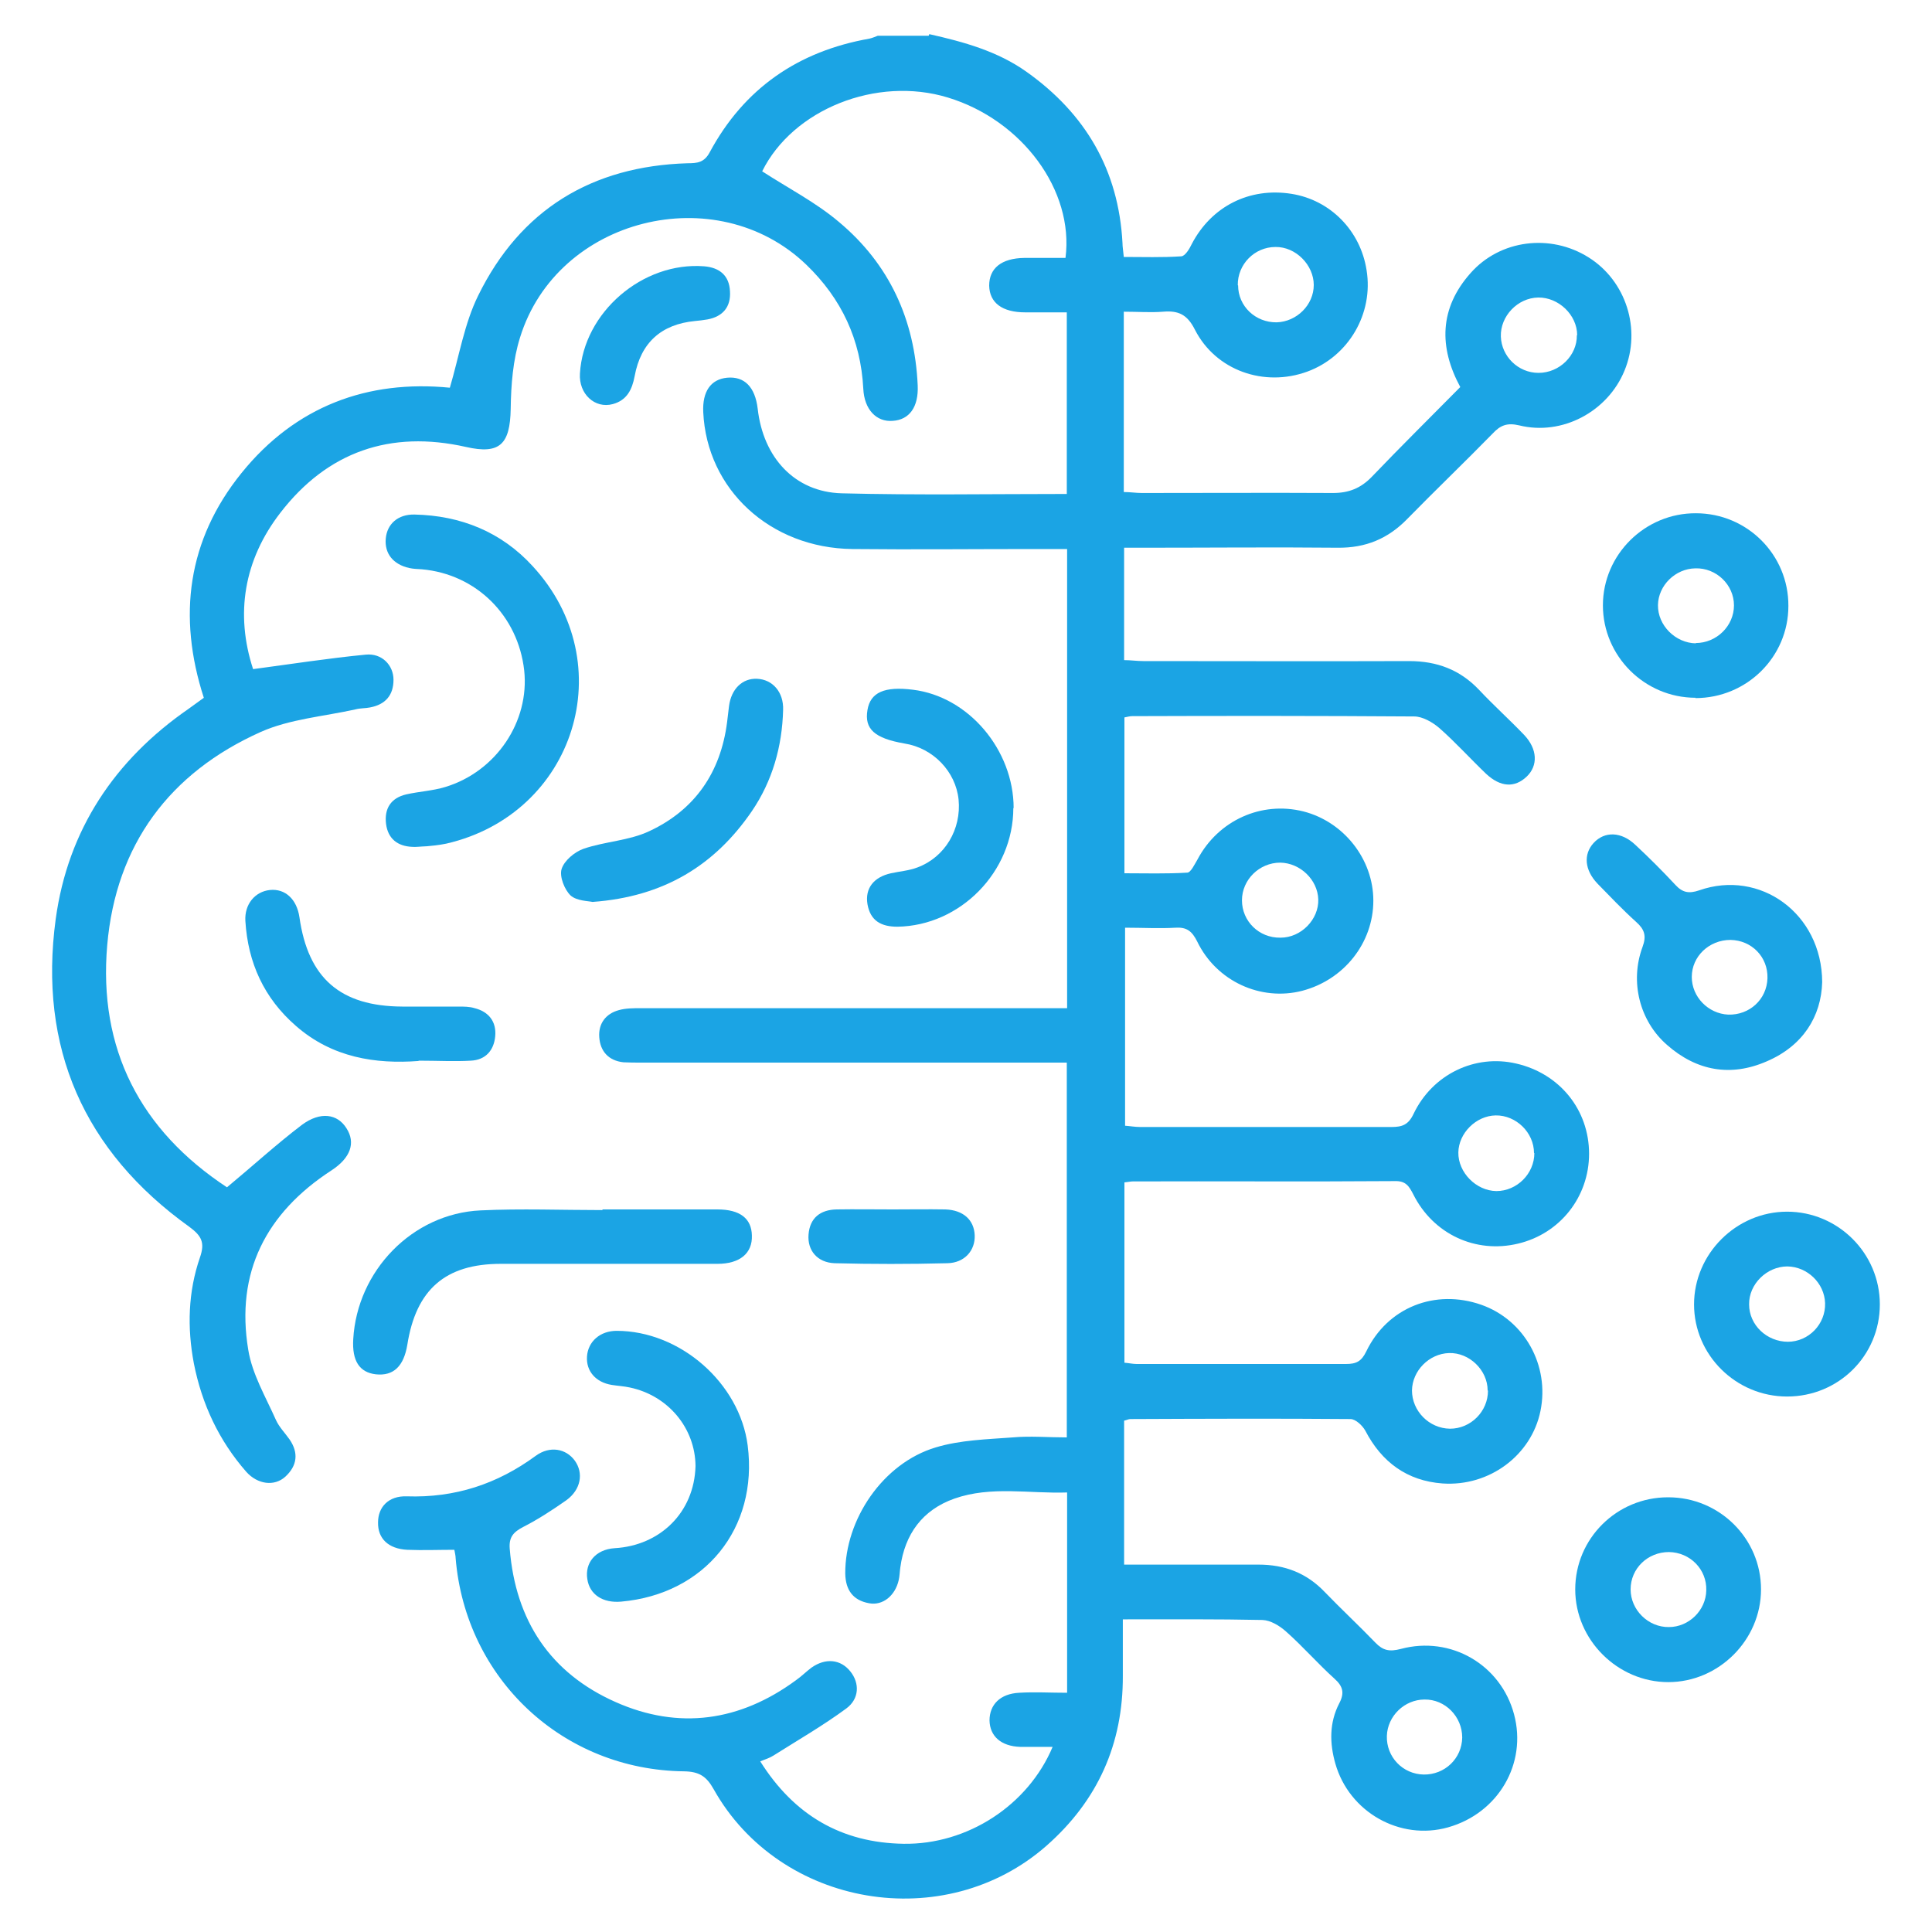 <svg width="80" height="80" viewBox="0 0 80 80" fill="none" xmlns="http://www.w3.org/2000/svg">
<path d="M38.48 1.414C39.907 1.734 41.307 2.12 42.507 2.974C44.947 4.707 46.32 7.04 46.48 10.067C46.48 10.214 46.507 10.36 46.534 10.64C47.334 10.64 48.12 10.667 48.907 10.614C49.067 10.614 49.254 10.307 49.347 10.107C50.16 8.547 51.734 7.747 53.48 8.027C55.08 8.28 56.334 9.547 56.587 11.187C56.88 12.987 55.84 14.76 54.134 15.387C52.347 16.04 50.347 15.347 49.48 13.654C49.16 13.014 48.787 12.854 48.16 12.907C47.64 12.947 47.12 12.907 46.534 12.907V20.374C46.8 20.374 47.04 20.414 47.28 20.414C49.92 20.414 52.56 20.4 55.2 20.414C55.854 20.414 56.347 20.214 56.8 19.747C58 18.494 59.227 17.28 60.467 16.027C59.574 14.374 59.6 12.76 60.894 11.307C62.12 9.92 64.2 9.667 65.774 10.654C67.334 11.627 67.974 13.64 67.267 15.347C66.574 17.04 64.694 18.054 62.907 17.614C62.4 17.494 62.12 17.614 61.8 17.96C60.64 19.147 59.44 20.294 58.28 21.48C57.48 22.307 56.547 22.694 55.387 22.68C52.72 22.654 50.067 22.68 47.4 22.68H46.547V27.334C46.814 27.334 47.08 27.374 47.347 27.374C51.014 27.374 54.68 27.387 58.347 27.374C59.507 27.374 60.454 27.734 61.24 28.56C61.84 29.2 62.494 29.787 63.107 30.427C63.667 31.014 63.694 31.707 63.214 32.16C62.72 32.627 62.134 32.6 61.534 32.04C60.88 31.414 60.267 30.734 59.6 30.147C59.32 29.907 58.907 29.667 58.56 29.667C54.667 29.64 50.774 29.64 46.88 29.654C46.787 29.654 46.694 29.68 46.56 29.707V36.16C47.427 36.16 48.294 36.187 49.16 36.134C49.307 36.134 49.467 35.787 49.587 35.587C50.44 33.974 52.227 33.16 53.974 33.6C55.64 34.027 56.867 35.574 56.867 37.294C56.867 39.04 55.654 40.574 53.92 41.027C52.214 41.467 50.374 40.64 49.574 38.987C49.36 38.56 49.147 38.387 48.68 38.414C48 38.454 47.334 38.414 46.587 38.414V46.614C46.787 46.627 47 46.667 47.214 46.667C50.68 46.667 54.147 46.667 57.614 46.667C58.067 46.667 58.32 46.574 58.534 46.12C59.32 44.48 61.08 43.64 62.787 44.04C64.587 44.454 65.8 45.96 65.8 47.774C65.8 49.56 64.6 51.08 62.867 51.494C61.107 51.92 59.347 51.107 58.52 49.454C58.347 49.12 58.214 48.894 57.76 48.907C54.147 48.934 50.52 48.907 46.907 48.92C46.814 48.92 46.707 48.947 46.56 48.96V56.427C46.734 56.44 46.907 56.48 47.067 56.48C49.96 56.48 52.84 56.48 55.734 56.48C56.16 56.48 56.374 56.374 56.574 55.96C57.454 54.134 59.427 53.36 61.334 54.027C63.12 54.654 64.174 56.534 63.787 58.427C63.414 60.254 61.68 61.56 59.734 61.427C58.267 61.32 57.214 60.547 56.534 59.24C56.414 59.027 56.134 58.76 55.92 58.76C52.88 58.734 49.84 58.747 46.8 58.76C46.734 58.76 46.667 58.8 46.547 58.827V64.787C47.067 64.787 47.587 64.787 48.107 64.787C49.44 64.787 50.774 64.787 52.107 64.787C53.2 64.787 54.107 65.134 54.867 65.934C55.547 66.64 56.267 67.307 56.947 68.014C57.267 68.347 57.534 68.4 58 68.28C60.08 67.72 62.147 68.934 62.694 70.987C63.24 73.027 62.04 75.08 59.96 75.667C57.974 76.227 55.867 75.04 55.294 73.027C55.054 72.187 55.04 71.334 55.454 70.534C55.68 70.107 55.614 69.827 55.254 69.507C54.56 68.88 53.947 68.174 53.254 67.56C52.987 67.32 52.614 67.094 52.28 67.08C50.4 67.04 48.52 67.054 46.494 67.054C46.494 67.854 46.494 68.627 46.494 69.387C46.507 72.214 45.454 74.56 43.334 76.427C39.12 80.134 32.294 78.987 29.547 74.08C29.254 73.56 28.96 73.36 28.334 73.347C23.307 73.294 19.28 69.52 18.867 64.52C18.867 64.427 18.84 64.32 18.814 64.174C18.16 64.174 17.507 64.2 16.867 64.174C16.08 64.134 15.64 63.707 15.654 63.04C15.654 62.4 16.094 61.934 16.84 61.96C18.84 62.027 20.587 61.454 22.187 60.28C22.774 59.854 23.44 59.987 23.8 60.48C24.174 61 24.054 61.68 23.454 62.12C22.88 62.52 22.294 62.907 21.667 63.227C21.254 63.44 21.067 63.654 21.107 64.134C21.347 67.107 22.787 69.28 25.494 70.48C28.107 71.64 30.64 71.28 32.96 69.574C33.187 69.414 33.387 69.214 33.6 69.054C34.187 68.64 34.814 68.707 35.214 69.214C35.6 69.694 35.587 70.347 35.04 70.747C34.08 71.454 33.04 72.054 32.027 72.694C31.88 72.787 31.72 72.84 31.48 72.934C32.88 75.16 34.84 76.307 37.414 76.347C40.067 76.387 42.574 74.747 43.587 72.334C43.107 72.334 42.667 72.334 42.24 72.334C41.454 72.307 40.987 71.894 40.974 71.24C40.974 70.587 41.414 70.134 42.2 70.094C42.84 70.054 43.494 70.094 44.187 70.094V61.8C42.627 61.854 41.04 61.52 39.52 62.054C38.2 62.52 37.467 63.52 37.28 64.907C37.254 65.08 37.254 65.254 37.214 65.427C37.067 66.08 36.547 66.494 35.987 66.387C35.32 66.267 35.014 65.84 35 65.16C34.987 62.92 36.56 60.587 38.747 59.934C39.76 59.627 40.867 59.6 41.934 59.52C42.654 59.454 43.387 59.52 44.174 59.52V44C43.88 44 43.587 44 43.294 44C37.72 44 32.134 44 26.56 44C26.307 44 26.054 44 25.814 43.987C25.2 43.92 24.854 43.534 24.814 42.947C24.774 42.387 25.08 41.974 25.627 41.827C25.907 41.747 26.227 41.747 26.52 41.747C32.094 41.747 37.68 41.747 43.254 41.747C43.547 41.747 43.84 41.747 44.187 41.747V22.734C43.694 22.734 43.227 22.734 42.76 22.734C40.267 22.734 37.787 22.76 35.294 22.734C31.894 22.694 29.267 20.267 29.12 17.067C29.08 16.214 29.427 15.707 30.107 15.64C30.827 15.574 31.267 16.027 31.374 16.92C31.6 18.947 32.907 20.374 34.854 20.427C37.934 20.507 41.027 20.454 44.174 20.454V12.934C43.6 12.934 43.027 12.934 42.454 12.934C41.494 12.934 40.974 12.534 40.96 11.827C40.96 11.107 41.467 10.694 42.414 10.68C42.987 10.68 43.56 10.68 44.12 10.68C44.48 7.88 42.32 4.974 39.254 4.04C36.294 3.134 32.827 4.534 31.56 7.094C32.627 7.787 33.774 8.374 34.734 9.187C36.827 10.934 37.88 13.24 38 15.96C38.04 16.854 37.654 17.387 36.96 17.427C36.294 17.48 35.787 16.96 35.747 16.094C35.64 14.067 34.854 12.374 33.387 10.96C29.654 7.374 23.067 9.014 21.534 13.974C21.24 14.907 21.16 15.934 21.147 16.934C21.12 18.4 20.694 18.827 19.294 18.507C16.16 17.8 13.56 18.707 11.614 21.227C10.094 23.187 9.734 25.427 10.48 27.707C12.08 27.494 13.614 27.254 15.147 27.107C15.814 27.04 16.294 27.547 16.294 28.147C16.294 28.787 15.96 29.174 15.32 29.294C15.12 29.334 14.92 29.32 14.72 29.374C13.4 29.667 12 29.774 10.8 30.307C7.014 32 4.8 34.987 4.44 39.134C4.067 43.427 5.8 46.8 9.414 49.174C9.454 49.2 9.507 49.2 9.387 49.174C10.48 48.267 11.454 47.374 12.507 46.574C13.267 46.014 13.974 46.12 14.347 46.72C14.734 47.32 14.52 47.947 13.72 48.467C11.014 50.227 9.747 52.694 10.28 55.894C10.44 56.894 11 57.84 11.427 58.8C11.56 59.094 11.8 59.334 11.987 59.6C12.374 60.16 12.307 60.694 11.814 61.147C11.36 61.56 10.667 61.467 10.2 60.947C9.067 59.654 8.36 58.147 8.027 56.454C7.747 54.974 7.787 53.494 8.28 52.067C8.494 51.454 8.347 51.174 7.84 50.8C3.467 47.667 1.587 43.374 2.307 38.054C2.814 34.36 4.747 31.467 7.814 29.347C8.014 29.2 8.214 29.054 8.44 28.894C7.347 25.52 7.76 22.36 10 19.587C12.24 16.814 15.227 15.72 18.627 16.054C19.014 14.747 19.227 13.4 19.8 12.24C21.547 8.68 24.507 6.88 28.467 6.76C28.867 6.76 29.16 6.734 29.387 6.307C30.814 3.654 33.054 2.12 36 1.6C36.12 1.574 36.24 1.52 36.347 1.48C37.054 1.48 37.76 1.48 38.454 1.48L38.48 1.414ZM65.307 13.88C65.307 13.04 64.534 12.307 63.694 12.32C62.84 12.334 62.12 13.094 62.147 13.934C62.174 14.76 62.867 15.44 63.707 15.44C64.574 15.44 65.307 14.72 65.294 13.88H65.307ZM53.027 38.827C53.88 38.827 54.614 38.067 54.587 37.24C54.56 36.427 53.84 35.734 53.014 35.72C52.147 35.72 51.427 36.427 51.427 37.28C51.427 38.147 52.134 38.84 53.014 38.827H53.027ZM58.947 73.48C59.827 73.494 60.534 72.814 60.547 71.947C60.547 71.08 59.84 70.36 58.987 70.374C58.16 70.374 57.454 71.054 57.427 71.88C57.4 72.747 58.08 73.467 58.96 73.48H58.947ZM63.52 47.747C63.52 46.894 62.774 46.174 61.934 46.187C61.12 46.2 60.4 46.92 60.387 47.72C60.374 48.547 61.12 49.307 61.96 49.32C62.814 49.32 63.534 48.6 63.534 47.747H63.52ZM51.267 11.814C51.267 12.68 51.987 13.36 52.867 13.347C53.694 13.32 54.4 12.627 54.4 11.8C54.4 10.974 53.654 10.214 52.814 10.227C51.947 10.227 51.24 10.947 51.254 11.814H51.267ZM61.6 57.574C61.6 56.734 60.84 56 60 56.027C59.174 56.054 58.48 56.76 58.467 57.574C58.467 58.427 59.174 59.147 60.04 59.16C60.907 59.16 61.614 58.44 61.614 57.587L61.6 57.574Z" fill="#1BA4E4"/>
<path d="M75.453 40.667C75.413 42.093 74.653 43.307 73.16 43.947C71.667 44.6 70.253 44.347 69.027 43.267C67.893 42.28 67.48 40.653 68.013 39.213C68.187 38.747 68.093 38.48 67.747 38.173C67.187 37.667 66.667 37.12 66.147 36.587C65.613 36.027 65.56 35.373 65.987 34.907C66.44 34.413 67.133 34.427 67.72 34.987C68.293 35.52 68.84 36.067 69.373 36.64C69.667 36.96 69.933 37.013 70.36 36.867C72.867 35.987 75.44 37.813 75.453 40.667ZM71.653 38.92C70.773 38.92 70.053 39.6 70.053 40.453C70.053 41.28 70.733 41.973 71.56 42.013C72.44 42.04 73.16 41.387 73.187 40.507C73.213 39.627 72.533 38.933 71.653 38.92Z" fill="#1BA4E4"/>
<path d="M17.706 35.04C17.373 35.053 17.213 35.08 17.066 35.066C16.466 35.04 16.066 34.733 15.986 34.12C15.906 33.48 16.186 33.04 16.826 32.893C17.36 32.773 17.92 32.746 18.44 32.587C20.546 31.947 21.933 29.88 21.706 27.76C21.453 25.493 19.72 23.773 17.466 23.573C17.293 23.56 17.12 23.56 16.946 23.52C16.28 23.373 15.92 22.92 15.973 22.306C16.026 21.693 16.48 21.293 17.16 21.306C19.08 21.346 20.76 22.026 22.053 23.44C25.773 27.466 23.813 33.706 18.48 34.933C18.16 35 17.84 35.026 17.693 35.04H17.706Z" fill="#1BA4E4"/>
<path d="M24.96 50.08C26.547 50.08 28.12 50.08 29.707 50.08C30.64 50.08 31.12 50.453 31.134 51.16C31.16 51.893 30.64 52.333 29.707 52.333C26.72 52.333 23.734 52.333 20.734 52.333C18.44 52.333 17.227 53.4 16.867 55.68C16.72 56.573 16.294 56.987 15.56 56.907C14.88 56.827 14.574 56.347 14.627 55.453C14.787 52.627 17.067 50.253 19.894 50.12C21.574 50.04 23.254 50.107 24.947 50.107V50.08H24.96Z" fill="#1BA4E4"/>
<path d="M77.84 54.013C77.84 56.133 76.133 57.827 74 57.827C71.88 57.827 70.147 56.107 70.147 54.013C70.147 51.92 71.893 50.173 74 50.173C76.106 50.173 77.84 51.893 77.84 54.013ZM74.026 55.56C74.893 55.56 75.6 54.827 75.573 53.96C75.546 53.133 74.84 52.453 74.013 52.44C73.16 52.44 72.413 53.173 72.427 54.013C72.427 54.867 73.16 55.56 74.04 55.56H74.026Z" fill="#1BA4E4"/>
<path d="M70.213 28.893C68.093 28.893 66.373 27.16 66.373 25.067C66.373 22.96 68.12 21.24 70.226 21.253C72.346 21.253 74.066 22.974 74.053 25.093C74.053 27.2 72.333 28.907 70.2 28.907L70.213 28.893ZM70.213 26.627C71.08 26.627 71.8 25.92 71.8 25.067C71.8 24.213 71.066 23.507 70.2 23.534C69.373 23.547 68.666 24.24 68.653 25.053C68.64 25.893 69.373 26.627 70.226 26.64L70.213 26.627Z" fill="#1BA4E4"/>
<path d="M69.08 62C71.2 62 72.92 63.707 72.92 65.813C72.92 67.907 71.173 69.653 69.08 69.653C66.987 69.653 65.227 67.907 65.227 65.813C65.227 63.707 66.947 62 69.067 62H69.08ZM69.107 64.267C68.227 64.267 67.52 64.947 67.52 65.813C67.52 66.667 68.253 67.387 69.107 67.373C69.933 67.373 70.64 66.68 70.653 65.853C70.68 64.987 69.987 64.28 69.107 64.267Z" fill="#1BA4E4"/>
<path d="M28.8 60.707C28.787 59.133 27.666 57.787 26.08 57.453C25.84 57.4 25.587 57.387 25.333 57.347C24.666 57.24 24.267 56.773 24.306 56.173C24.346 55.547 24.853 55.107 25.533 55.107C28.16 55.107 30.627 57.267 30.96 59.853C31.4 63.28 29.186 66.013 25.72 66.32C24.96 66.387 24.413 66.027 24.32 65.387C24.213 64.72 24.653 64.16 25.453 64.107C27.32 64 28.747 62.64 28.8 60.707Z" fill="#1BA4E4"/>
<path d="M41.96 33.453C41.96 36.107 39.76 38.333 37.16 38.373C36.493 38.373 36.04 38.133 35.92 37.44C35.813 36.787 36.173 36.32 36.893 36.16C37.253 36.08 37.64 36.053 37.986 35.92C39.133 35.493 39.813 34.333 39.693 33.107C39.573 31.947 38.64 30.973 37.453 30.787C36.213 30.573 35.786 30.187 35.92 29.4C36.04 28.667 36.627 28.413 37.8 28.56C40.106 28.84 41.973 31.053 41.973 33.467L41.96 33.453Z" fill="#1BA4E4"/>
<path d="M24.534 37.347C24.36 37.307 23.881 37.307 23.627 37.08C23.374 36.84 23.16 36.293 23.254 35.987C23.36 35.64 23.787 35.28 24.16 35.147C25.054 34.84 26.054 34.813 26.894 34.413C28.774 33.533 29.84 31.987 30.107 29.907C30.134 29.68 30.16 29.453 30.187 29.24C30.28 28.52 30.747 28.08 31.347 28.107C31.987 28.133 32.454 28.653 32.427 29.4C32.387 30.907 31.987 32.333 31.134 33.587C29.601 35.827 27.494 37.133 24.534 37.347Z" fill="#1BA4E4"/>
<path d="M17.333 43.933C15.56 44.066 13.76 43.8 12.253 42.48C10.933 41.333 10.266 39.867 10.16 38.133C10.12 37.44 10.56 36.92 11.173 36.853C11.813 36.786 12.293 37.24 12.4 37.986C12.76 40.507 14.093 41.666 16.653 41.68C17.426 41.68 18.213 41.68 18.986 41.68C19.213 41.68 19.44 41.68 19.653 41.746C20.24 41.893 20.56 42.306 20.506 42.907C20.453 43.493 20.106 43.893 19.493 43.92C18.813 43.96 18.133 43.92 17.333 43.92V43.933Z" fill="#1BA4E4"/>
<path d="M24.014 15.467C24.16 12.934 26.614 10.827 29.16 11.027C29.8 11.08 30.2 11.414 30.227 12.067C30.267 12.707 29.934 13.107 29.294 13.227C29.12 13.254 28.947 13.28 28.774 13.293C27.387 13.427 26.534 14.187 26.28 15.573C26.174 16.134 25.96 16.573 25.374 16.733C24.627 16.933 23.96 16.307 24.014 15.467Z" fill="#1BA4E4"/>
<path d="M36.96 50.08C37.694 50.08 38.413 50.067 39.147 50.08C39.894 50.107 40.334 50.52 40.36 51.147C40.387 51.773 39.947 52.293 39.227 52.307C37.667 52.347 36.107 52.347 34.56 52.307C33.84 52.28 33.427 51.773 33.48 51.12C33.533 50.427 33.974 50.093 34.64 50.08C35.413 50.067 36.2 50.08 36.974 50.08H36.96Z" fill="#1BA4E4"/>
</svg>
